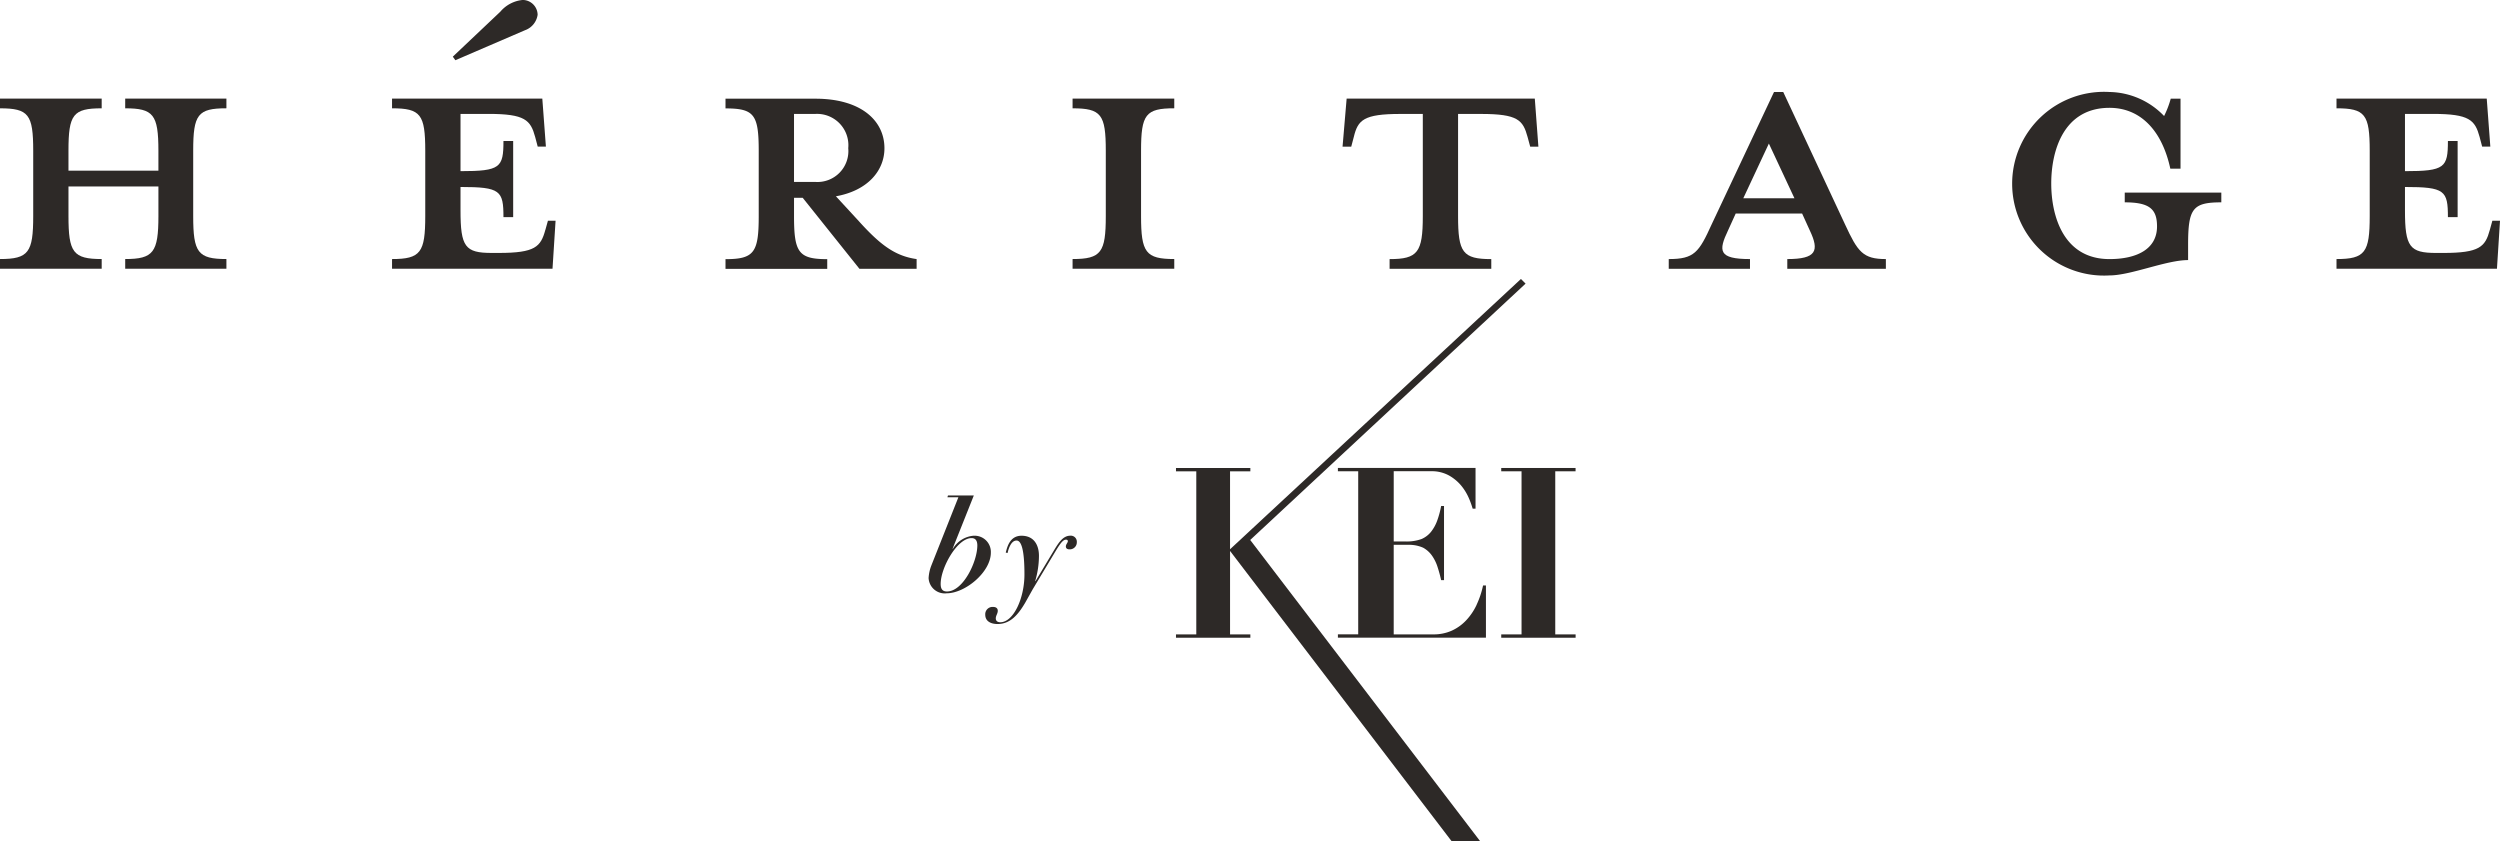 <svg xmlns="http://www.w3.org/2000/svg" width="190.205" height="64" viewBox="0 0 190.205 64">
    <g transform="translate(-100 -365.41)">
        <path
            d="M109.525,397.7c2.14,0,2.527.466,2.527,3.226v1.517h-6.843v-1.517c0-2.76.35-3.226,2.527-3.226v-.739H100v.739c2.178,0,2.527.466,2.527,3.226V405.9c0,2.76-.35,3.267-2.527,3.267v.739h7.737v-.739c-2.178,0-2.527-.506-2.527-3.267v-2.254h6.843V405.9c0,2.76-.388,3.267-2.527,3.267v.739h7.7v-.739c-2.178,0-2.527-.506-2.527-3.267v-4.976c0-2.76.35-3.226,2.527-3.226v-.739h-7.7Z"
            transform="translate(0 -24.049)" fill="#2d2927" />
        <path
            d="M250.421,367.7a1.471,1.471,0,0,0,.932-1.167,1.149,1.149,0,0,0-1.127-1.127,2.559,2.559,0,0,0-1.712.894l-3.614,3.421.193.271,5.326-2.294Z"
            transform="translate(-110.449 0)" fill="#2d2927" />
        <path
            d="M237.112,406.968c-.349,1.284-.777,1.75-3.538,1.75h-.544c-2.021,0-2.37-.466-2.37-3.226V403.7c3.031,0,3.267.271,3.267,2.294h.739v-5.792h-.739c0,2.021-.233,2.294-3.267,2.294v-4.356H232.8c2.76,0,3.188.466,3.538,1.75l.195.739h.623l-.273-3.654H225.45v.739c2.178,0,2.527.466,2.527,3.226v4.976c0,2.76-.349,3.267-2.527,3.267v.739h12.209l.233-3.654h-.582l-.195.7Z"
            transform="translate(-95.623 -24.064)" fill="#2d2927" />
        <path
            d="M342.348,406.34,340.56,404.4c2.411-.428,3.692-1.945,3.692-3.654,0-2.138-1.828-3.771-5.25-3.771H332.16v.739c2.178,0,2.527.466,2.527,3.226v4.976c0,2.76-.35,3.267-2.527,3.267v.739H339.9v-.739c-2.178,0-2.527-.506-2.527-3.267v-1.4h.661l4.315,5.4H346.7v-.739c-1.671-.233-2.8-1.127-4.356-2.839Zm-4.976-3.034v-5.171h1.6a2.385,2.385,0,0,1,2.527,2.606,2.354,2.354,0,0,1-2.527,2.565Z"
            transform="translate(-176.962 -24.056)" fill="#2d2927" />
        <path
            d="M443.22,397.7c2.178,0,2.527.466,2.527,3.226V405.9c0,2.76-.349,3.267-2.527,3.267v.739h7.737v-.739c-2.178,0-2.527-.506-2.527-3.267v-4.976c0-2.76.349-3.226,2.527-3.226v-.739H443.22Z"
            transform="translate(-261.616 -24.049)" fill="#2d2927" />
        <path
            d="M530.466,399.885c.311-1.284.739-1.75,3.538-1.75h1.712v7.777c0,2.76-.388,3.267-2.527,3.267v.739h7.737v-.739c-2.178,0-2.527-.506-2.527-3.267v-7.777h1.75c2.8,0,3.188.466,3.538,1.75l.2.739h.623l-.273-3.654H529.921l-.311,3.654h.661Z"
            transform="translate(-327.466 -24.056)" fill="#2d2927" />
        <path
            d="M647.392,404.909l-4.7-10.069h-.7l-4.743,10.069c-.97,2.138-1.322,2.644-3.267,2.644v.739h6.182v-.739c-2.411,0-2.411-.623-1.671-2.178l.583-1.284h5.055l.583,1.284c.74,1.555.506,2.178-1.712,2.178v.739h7.5v-.739c-1.748,0-2.138-.544-3.11-2.644Zm-7.737-1.983,1.945-4.161,1.945,4.161h-3.887Z"
            transform="translate(-407.021 -22.433)" fill="#2d2927" />
        <path
            d="M752.507,403.245c1.866,0,2.449.506,2.449,1.828,0,1.788-1.633,2.489-3.616,2.489-3.5,0-4.432-3.267-4.432-5.754s.932-5.754,4.432-5.754c2.373,0,4.006,1.75,4.627,4.627h.777v-5.326H756a7.16,7.16,0,0,1-.506,1.322,5.885,5.885,0,0,0-4.161-1.828,6.99,6.99,0,1,0,0,13.956c1.633,0,4.315-1.167,5.987-1.167v-1.167c0-2.76.349-3.226,2.527-3.226v-.739H752.5v.739Z"
            transform="translate(-490.845 -22.44)" fill="#2d2927" />
        <path
            d="M859.527,406.269l-.193.7c-.35,1.284-.778,1.75-3.538,1.75h-.544c-2.021,0-2.373-.466-2.373-3.226V403.7c3.034,0,3.267.271,3.267,2.294h.739v-5.792h-.739c0,2.021-.233,2.294-3.267,2.294v-4.356h2.14c2.76,0,3.188.466,3.538,1.75l.193.739h.623l-.273-3.654H847.67v.739c2.178,0,2.527.466,2.527,3.226v4.976c0,2.76-.35,3.267-2.527,3.267v.739h12.207l.233-3.654h-.585Z"
            transform="translate(-569.904 -24.064)" fill="#2d2927" />
        <path
            d="M400.59,527.02a2.019,2.019,0,0,0-1.593,1l-.021-.009,1.614-4.051h-1.966l-.043.136h.835l-2.052,5.178a3.087,3.087,0,0,0-.214.972,1.229,1.229,0,0,0,1.379,1.156c1.389,0,3.357-1.6,3.357-3.1a1.234,1.234,0,0,0-1.293-1.279Zm-2.042,4.244c-.352,0-.48-.2-.48-.578,0-1.222,1.251-3.483,2.351-3.483.309,0,.438.212.438.559C400.857,528.993,399.777,531.264,398.548,531.264Z"
            transform="translate(-226.5 -120.853)" fill="#2d2927" />
        <path
            d="M421.768,536.83c-.566,0-.908.578-1.208,1.068l-1.434,2.387H419.1a6.8,6.8,0,0,0,.288-1.923c0-.8-.364-1.529-1.327-1.529-.9,0-1.091.875-1.2,1.279l.138.038c.074-.328.266-.953.685-.953.373,0,.6.742.6,2.58s-.844,3.638-1.838,3.638c-.235,0-.342-.126-.342-.288,0-.231.15-.357.15-.587,0-.193-.14-.29-.352-.29a.555.555,0,0,0-.6.587c0,.521.449.713.942.713.994,0,1.593-.77,2.085-1.6l.587-1.048,1.731-2.886c.395-.654.587-.885.8-.885.1,0,.138.048.138.117,0,.117-.15.231-.15.4,0,.155.116.221.278.221a.535.535,0,0,0,.556-.549.461.461,0,0,0-.514-.49Z"
            transform="translate(-240.342 -130.663)" fill="#2d2927" />
        <path
            d="M502.908,455.034l-.354-.354-22.131,20.564v-5.93h1.545v-.254H476.31v.254h1.545V481.72H476.31v.254h5.659v-.254h-1.545v-6.348l16.857,22.083h2.171l-17.494-22.918Z"
            transform="translate(-286.839 -68.045)" fill="#2d2927" />
        <path
            d="M538.679,525.554a4.456,4.456,0,0,1-.8,1.189,3.485,3.485,0,0,1-1.1.789,3.336,3.336,0,0,1-1.393.281h-3.02V521h1.125a2.6,2.6,0,0,1,1.115.219,2,2,0,0,1,.663.59,3.136,3.136,0,0,1,.428.861c.107.326.2.666.278,1.015h.219v-5.642h-.219a6.944,6.944,0,0,1-.3,1.115,3.05,3.05,0,0,1-.471.854,1.907,1.907,0,0,1-.713.544,3.311,3.311,0,0,1-1.182.19h-.942V515.4H535.2a2.706,2.706,0,0,1,1.393.335,3.327,3.327,0,0,1,.932.789,4.01,4.01,0,0,1,.563.934,6.628,6.628,0,0,1,.285.789h.219v-3.1H528.12v.254h1.545v12.409H528.12v.254h11.263v-3.973h-.219a6.7,6.7,0,0,1-.487,1.46Z"
            transform="translate(-326.33 -114.138)" fill="#2d2927" />
        <path
            d="M580.39,515.412h1.545v12.409H580.39v.254h5.659v-.254H584.5V515.412h1.545v-.252H580.39Z"
            transform="translate(-366.173 -114.145)" fill="#2d2927" />
    </g>
</svg>  